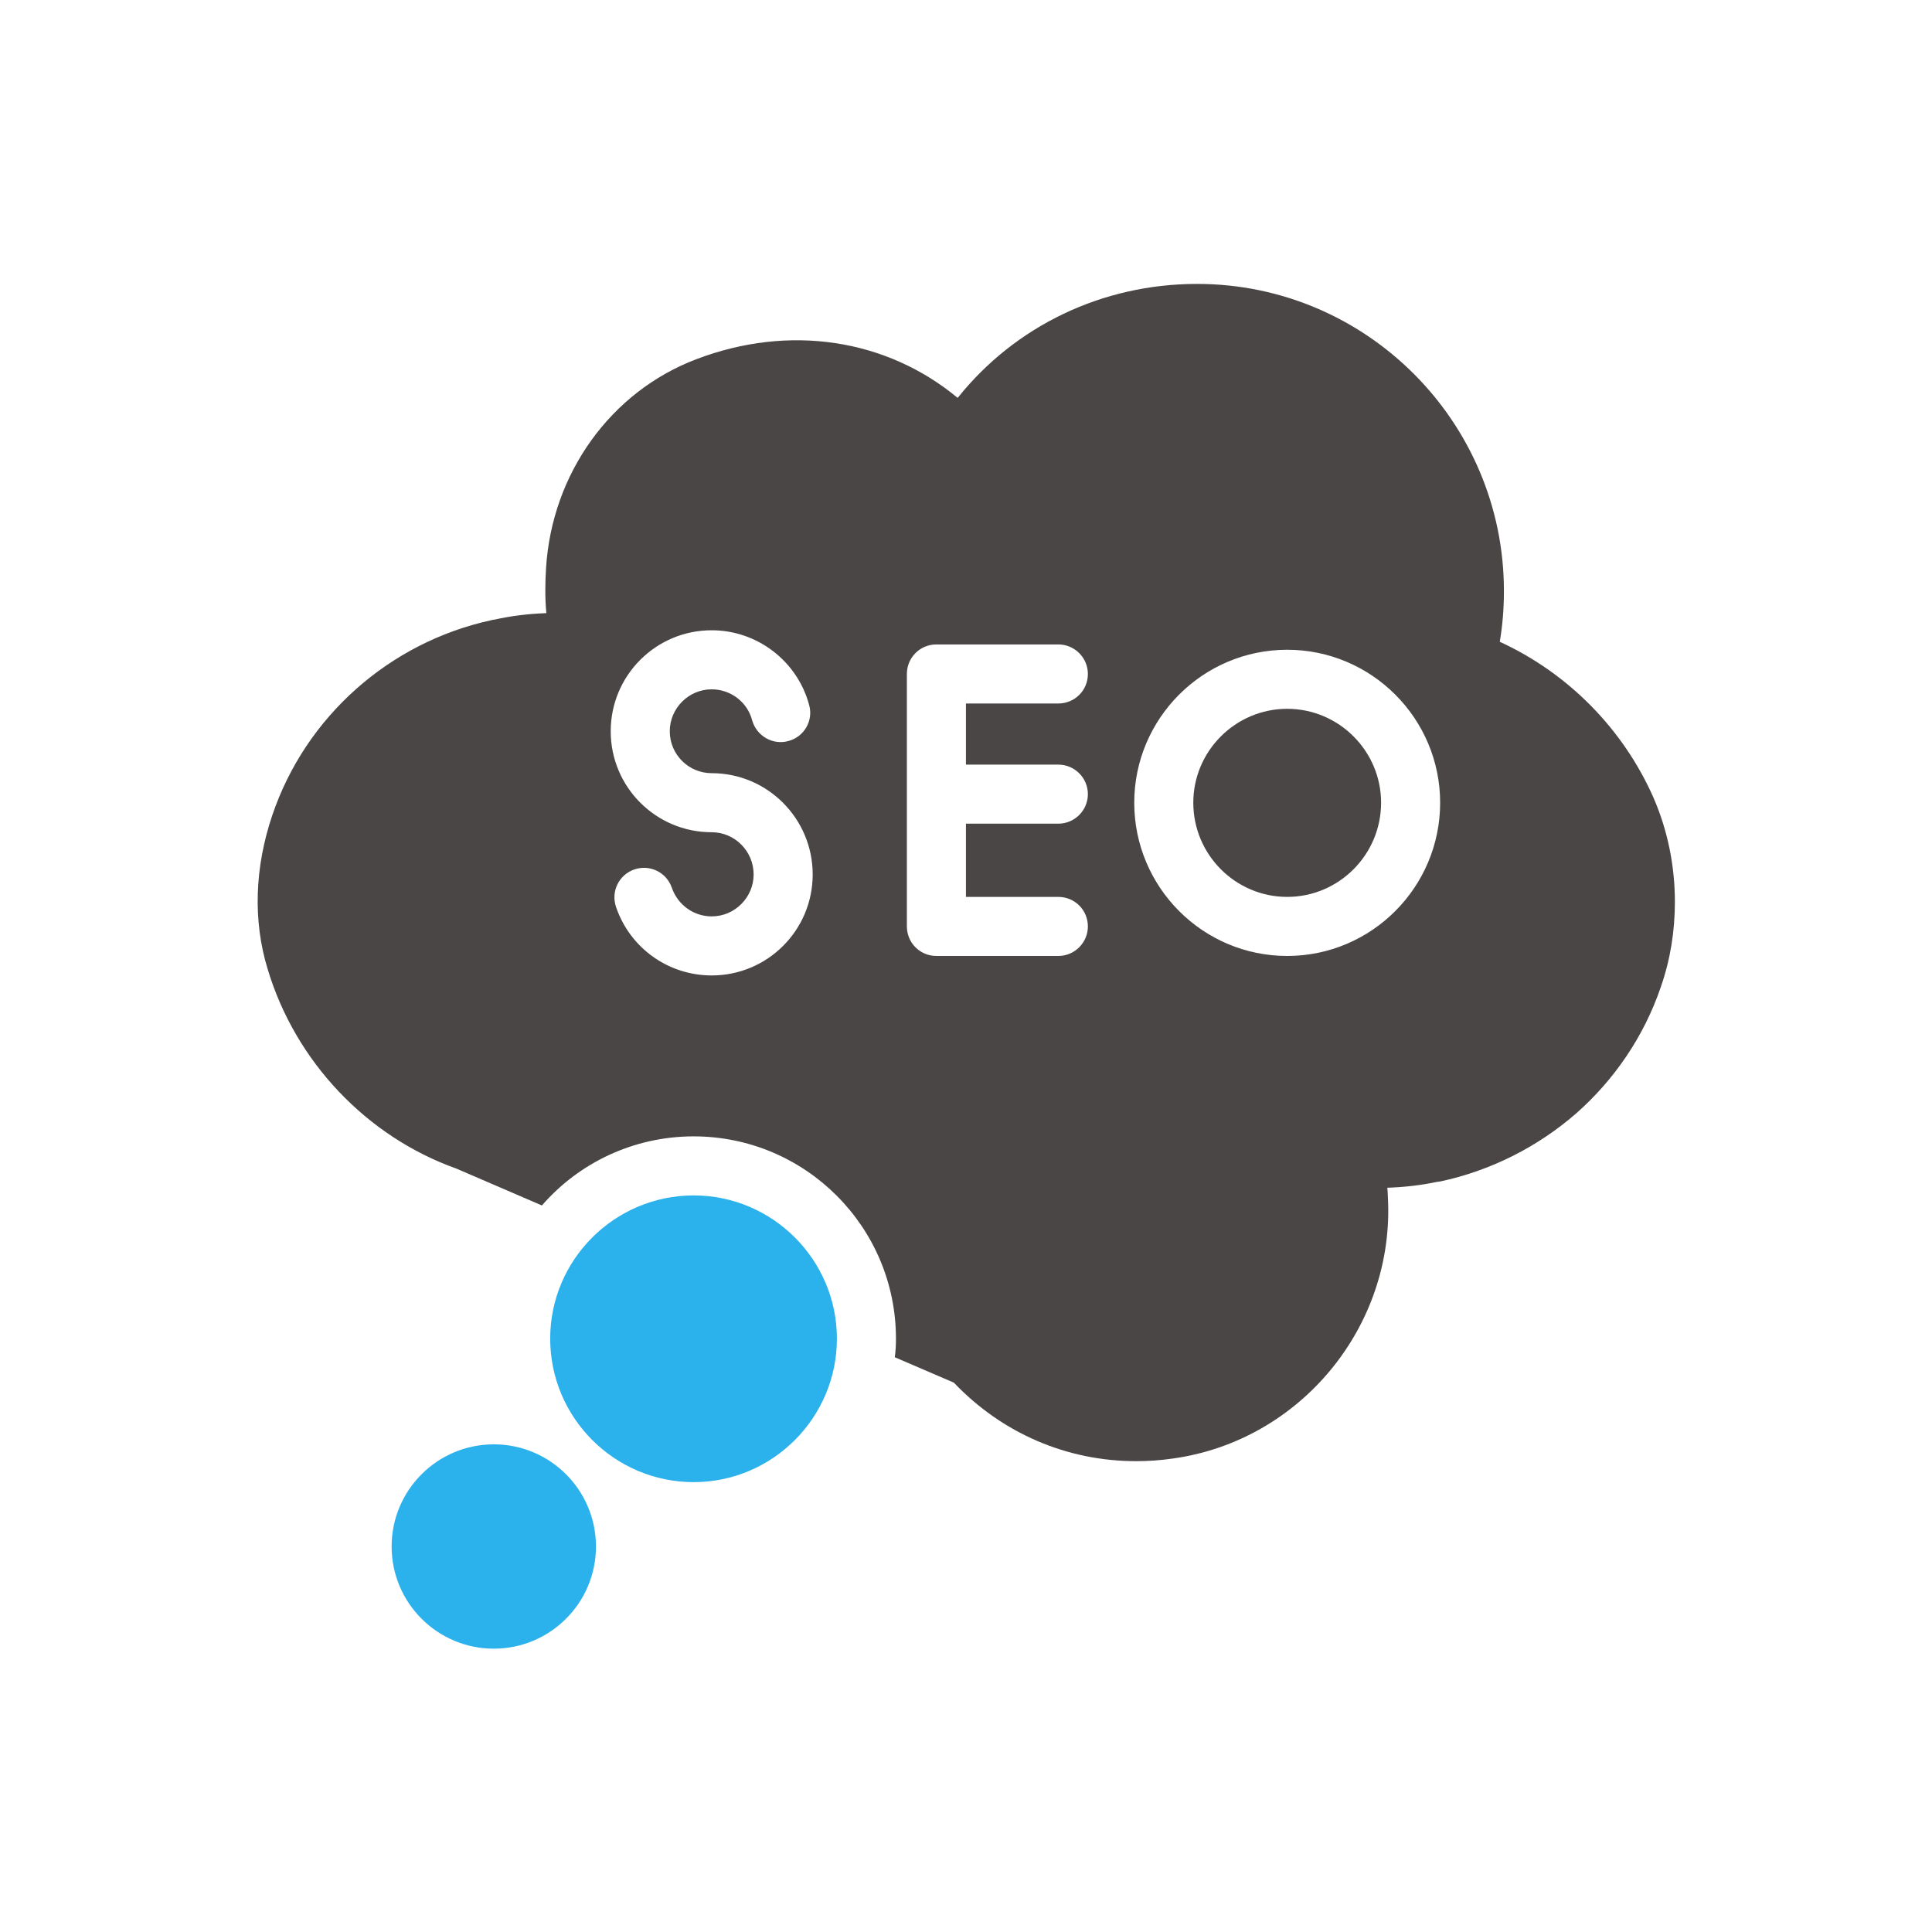 <svg xmlns="http://www.w3.org/2000/svg" xmlns:xlink="http://www.w3.org/1999/xlink" xmlns:svgjs="http://svgjs.com/svgjs" id="SvgjsSvg1041" width="288" height="288"><defs id="SvgjsDefs1042"></defs><g id="SvgjsG1043" transform="matrix(0.917,0,0,0.917,11.995,11.995)"><svg xmlns="http://www.w3.org/2000/svg" viewBox="0 0 60 60" width="288" height="288"><path fill="none" stroke="#4b4646" stroke-linecap="round" stroke-linejoin="round" stroke-miterlimit="10" stroke-width="2" d="M45.022,35.348c0.261,0,0.533-0.01,0.794-0.04   c0.01,0,0.01,0,0.02,0" class="colorStroke000 svgStroke"></path><path fill="#2bb1eb" d="M25.618 42.61c0 2.68-2.18 4.86-4.85 4.86-2.68 0-4.86-2.18-4.86-4.86 0-2.67 2.18-4.85 4.86-4.85C23.438 37.76 25.618 39.94 25.618 42.61zM17.458 49.65c0 1.91-1.55 3.46-3.46 3.46-1.91 0-3.46-1.55-3.46-3.46 0-1.91 1.55-3.46 3.46-3.46C15.908 46.19 17.458 47.74 17.458 49.65z" class="color3a4654 svgShape"></path><path fill="#4b4646" d="M53.278,24.3c-1.03-2.34-2.9-4.23-5.21-5.29    c0.09-0.54,0.14-1.1,0.14-1.72c0-5.73-4.66-10.4-10.39-10.4    c-3.21,0-6.16,1.42-8.11,3.86c-2.41-2-5.7-2.51-8.85-1.31    c-2.9,1.1-4.89,3.87-5.09,7.07C15.738,17,15.728,17.52,15.778,18.04    c-0.59,0.02-1.18,0.09-1.76,0.22c-0.03,0-0.07,0.01-0.11,0.02    c-3.44,0.75-6.28,3.26-7.41,6.6c-0.6,1.77-0.66,3.58-0.16,5.21    c0.94,3.14,3.36,5.68,6.39,6.76l2.9,1.25    c1.24-1.43,3.09-2.34,5.14-2.34c3.78,0,6.85,3.07,6.85,6.85    c0,0.21-0.01,0.42-0.04,0.63l2,0.86c1.64,1.72,3.83,2.66,6.18,2.66    c0.41,0,0.83-0.03,1.24-0.09c4.33-0.6,7.52-4.49,7.28-8.85    c0-0.11-0.01-0.22-0.02-0.32c0.56-0.02,1.13-0.08,1.69-0.2    c0.03,0,0.06-0.01,0.09-0.01c1.74-0.37,3.32-1.18,4.62-2.31    c1.29-1.14,2.29-2.6,2.86-4.27c0.01-0.01,0.01-0.02,0.01-0.03    c0.32-0.92,0.47-1.89,0.47-2.86    C53.998,26.61,53.758,25.41,53.278,24.3z M21.378,30.31    c-1.47,0-2.77-0.93-3.24-2.32c-0.18-0.53,0.1-1.09,0.62-1.27    c0.53-0.18,1.09,0.1,1.27,0.62c0.2,0.58,0.74,0.97,1.35,0.97    c0.78,0,1.42-0.64,1.42-1.42c0-0.79-0.64-1.43-1.42-1.43    c-1.89,0-3.42-1.53-3.42-3.42c0-1.89,1.53-3.42,3.42-3.42    c1.54,0,2.9,1.04,3.3,2.53c0.15,0.53-0.17,1.08-0.7,1.22    c-0.53,0.15-1.08-0.17-1.23-0.7c-0.16-0.62-0.73-1.05-1.37-1.05    c-0.78,0-1.42,0.64-1.42,1.42c0,0.79,0.64,1.42,1.42,1.42    c1.89,0,3.42,1.54,3.42,3.43S23.268,30.31,21.378,30.31z M33.118,23.17    c0.55,0,1,0.45,1,1c0,0.55-0.45,1-1,1h-3.13v2.48h3.13c0.55,0,1,0.44,1,1    c0,0.55-0.45,1-1,1h-4.13c-0.56,0-1-0.45-1-1v-8.55c0-0.55,0.44-1,1-1h4.13    c0.55,0,1,0.45,1,1c0,0.56-0.45,1-1,1h-3.13v2.07H33.118z M40.868,29.65    c-2.86,0-5.18-2.33-5.18-5.19c0-2.85,2.32-5.18,5.18-5.18    c2.86,0,5.18,2.33,5.18,5.18C46.048,27.32,43.728,29.65,40.868,29.65z" class="color2c79c1 svgShape"></path><path fill="#4b4646" d="M44.048,24.46c0,1.76-1.43,3.19-3.18,3.19    s-3.18-1.43-3.18-3.19c0-1.75,1.43-3.18,3.18-3.18    S44.048,22.71,44.048,24.46z" class="color2c79c1 svgShape"></path></svg></g></svg>